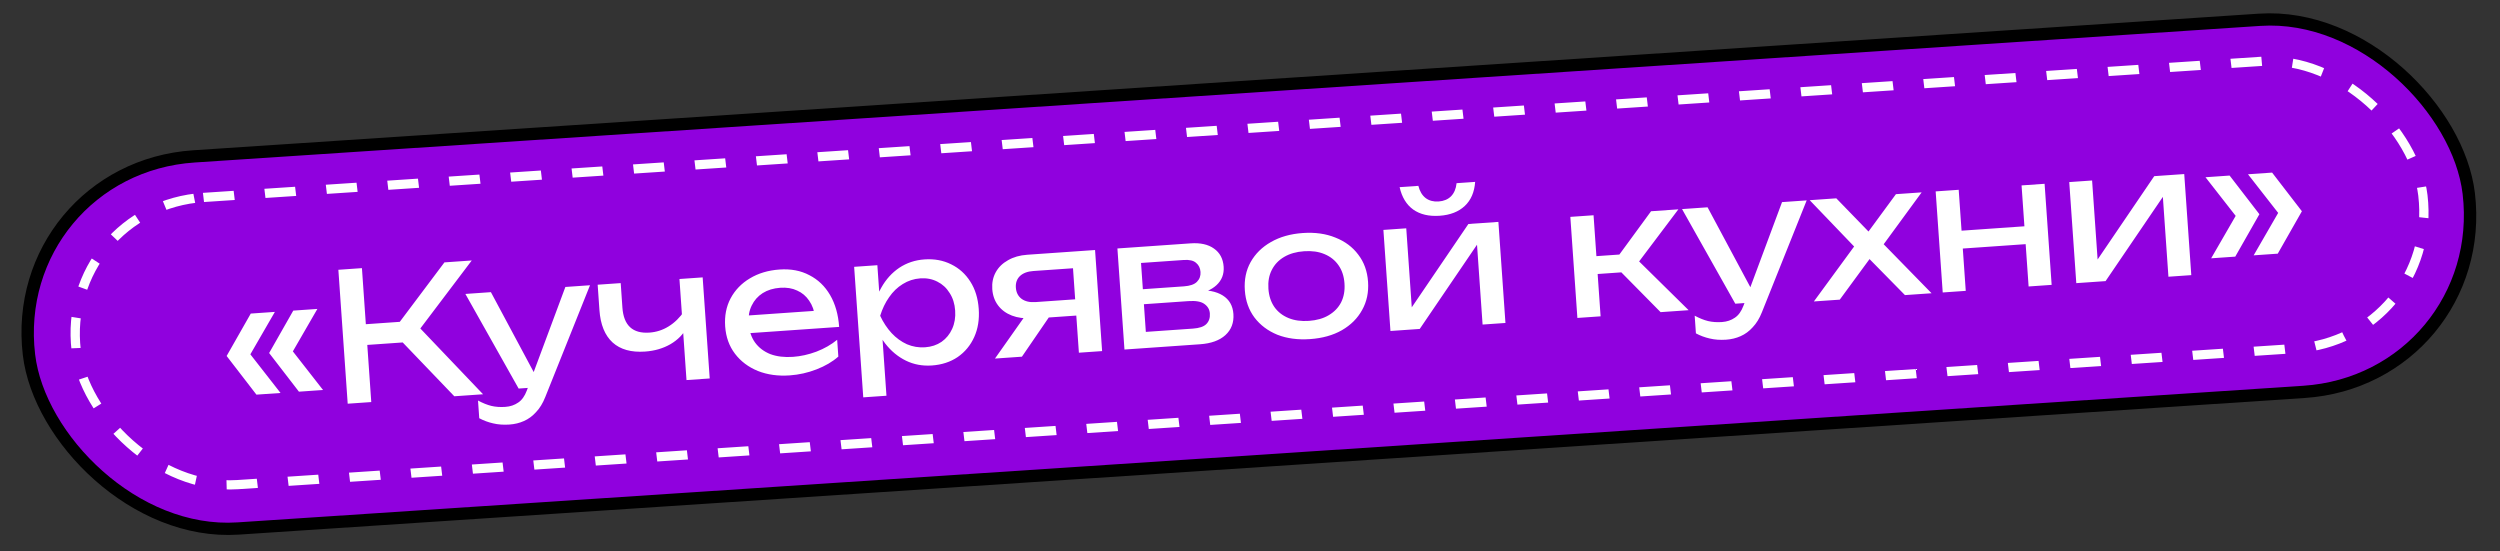 <?xml version="1.0" encoding="UTF-8"?> <svg xmlns="http://www.w3.org/2000/svg" width="467" height="103" viewBox="0 0 467 103" fill="none"><rect x="0" y="0" width="467" height="103" fill="#333333" stroke="none"/><rect x="1.284" y="1.067" width="456.664" height="70.001" rx="35.001" transform="matrix(0.998 -0.066 0.118 0.993 -0.123 30.549)" fill="#9001DE" stroke="black" stroke-width="2.301"></rect><rect x="0.963" y="0.8" width="439.237" height="54.025" rx="27.013" transform="matrix(0.998 -0.066 0.118 0.993 9.995 37.934)" fill="#9001DE" stroke="white" stroke-width="1.726" stroke-dasharray="5.75 5.75"></rect><path d="M46.844 58.575L51.348 58.261L46.323 66.957L46.221 65.49L52.404 73.405L47.901 73.719L42.336 66.498L46.844 58.575ZM54.783 58.021L59.286 57.707L54.262 66.404L54.159 64.936L60.343 72.851L55.84 73.165L50.275 65.944L54.783 58.021ZM64.95 75.412L63.206 50.395L67.609 50.088L69.353 75.105L64.95 75.412ZM73.297 61.959L83.019 49.013L88.123 48.657L78.517 61.36L90.235 73.649L84.864 74.023L73.297 61.959ZM66.304 60.704L77.379 59.931L77.649 63.801L66.574 64.573L66.304 60.704ZM95.169 79.305C94.058 79.382 93.036 79.308 92.104 79.083C91.196 78.878 90.335 78.558 89.523 78.123L89.293 74.821C90.175 75.295 91.003 75.629 91.776 75.821C92.571 76.011 93.447 76.073 94.403 76.006C95.315 75.942 96.112 75.675 96.794 75.203C97.478 74.753 98.017 74 98.413 72.944L105.611 53.605L110.215 53.284L101.851 74.179C101.395 75.329 100.823 76.262 100.136 76.981C99.472 77.719 98.718 78.275 97.872 78.647C97.049 79.017 96.148 79.236 95.169 79.305ZM96.879 72.582L86.932 54.908L91.702 54.575L101.182 72.282L96.879 72.582ZM120.492 65.673C117.913 65.853 115.896 65.29 114.442 63.983C112.986 62.654 112.163 60.634 111.974 57.921L111.644 53.184L115.947 52.884L116.265 57.454C116.498 60.789 118.182 62.348 121.318 62.129C122.607 62.039 123.798 61.655 124.891 60.975C126.005 60.294 126.999 59.32 127.871 58.052L128.352 61.102C127.662 62.424 126.619 63.491 125.223 64.304C123.848 65.092 122.271 65.549 120.492 65.673ZM128.238 70.998L126.921 52.119L131.257 51.816L132.574 70.696L128.238 70.998ZM147.529 70.122C145.327 70.276 143.342 70.001 141.572 69.297C139.801 68.572 138.374 67.498 137.292 66.077C136.209 64.655 135.599 62.955 135.461 60.975C135.325 59.018 135.661 57.274 136.471 55.743C137.301 54.188 138.499 52.943 140.065 52.007C141.651 51.047 143.501 50.493 145.613 50.346C147.726 50.198 149.583 50.549 151.184 51.399C152.806 52.224 154.099 53.463 155.063 55.117C156.028 56.77 156.591 58.753 156.752 61.066L138.973 62.306L138.743 59.004L154.353 57.915L152.271 59.3C152.118 58.059 151.743 57.013 151.147 56.161C150.574 55.307 149.826 54.678 148.904 54.273C148.003 53.844 146.951 53.671 145.751 53.755C144.483 53.843 143.389 54.177 142.469 54.755C141.57 55.331 140.887 56.105 140.418 57.077C139.948 58.026 139.757 59.134 139.846 60.401C139.943 61.802 140.339 62.993 141.033 63.972C141.749 64.95 142.705 65.677 143.9 66.152C145.116 66.603 146.525 66.773 148.126 66.662C149.571 66.561 151.034 66.235 152.515 65.685C153.995 65.113 155.284 64.375 156.383 63.471L156.602 66.607C155.508 67.577 154.144 68.376 152.512 69.004C150.902 69.63 149.241 70.003 147.529 70.122ZM159.554 49.843L163.891 49.54L164.349 56.112L164.195 56.793L164.461 60.595L164.742 61.749L165.591 73.924L161.255 74.226L159.554 49.843ZM162.881 59.096C163.164 57.066 163.744 55.282 164.62 53.746C165.494 52.188 166.614 50.948 167.98 50.026C169.368 49.102 170.941 48.579 172.698 48.457C174.543 48.328 176.207 48.637 177.689 49.382C179.17 50.106 180.363 51.185 181.267 52.619C182.17 54.031 182.69 55.726 182.828 57.705C182.965 59.662 182.685 61.414 181.988 62.959C181.291 64.505 180.261 65.75 178.897 66.694C177.531 67.617 175.925 68.142 174.079 68.271C172.323 68.393 170.704 68.093 169.223 67.369C167.743 66.645 166.45 65.574 165.346 64.154C164.263 62.732 163.442 61.046 162.881 59.096ZM178.425 58.013C178.337 56.745 177.993 55.652 177.392 54.733C176.812 53.79 176.048 53.083 175.099 52.613C174.149 52.121 173.084 51.916 171.905 51.998C170.727 52.08 169.634 52.436 168.628 53.065C167.642 53.67 166.794 54.489 166.084 55.521C165.373 56.532 164.816 57.688 164.416 58.989C164.993 60.223 165.705 61.302 166.552 62.226C167.397 63.128 168.35 63.821 169.412 64.306C170.494 64.766 171.625 64.956 172.803 64.874C173.982 64.791 175.009 64.452 175.883 63.854C176.756 63.235 177.415 62.429 177.86 61.437C178.325 60.422 178.514 59.28 178.425 58.013ZM202.109 55.824L202.321 58.86L192.781 59.525L192.707 59.43C191.328 59.526 190.099 59.366 189.02 58.95C187.941 58.533 187.081 57.9 186.441 57.051C185.801 56.202 185.439 55.188 185.357 54.01C185.275 52.831 185.492 51.777 186.008 50.847C186.524 49.917 187.288 49.171 188.299 48.609C189.308 48.025 190.502 47.684 191.881 47.588L204.557 46.704L205.873 65.584L201.537 65.886L200.306 48.241L201.871 50.009L193.032 50.625C191.942 50.701 191.104 51.017 190.517 51.572C189.952 52.125 189.7 52.846 189.763 53.736C189.825 54.625 190.174 55.316 190.812 55.808C191.472 56.298 192.347 56.505 193.436 56.429L202.109 55.824ZM197.285 57.3L190.896 66.629L185.859 66.98L192.448 57.638L197.285 57.3ZM210.049 65.293L209.39 55.853L208.732 46.413L222.408 45.459C224.232 45.332 225.684 45.655 226.766 46.429C227.87 47.201 228.474 48.332 228.578 49.822C228.674 51.201 228.229 52.349 227.243 53.267C226.277 54.161 224.877 54.751 223.042 55.035L223.32 54.211C225.503 54.103 227.201 54.432 228.417 55.196C229.632 55.961 230.293 57.11 230.4 58.645C230.513 60.268 230.013 61.588 228.9 62.604C227.807 63.596 226.227 64.165 224.158 64.309L210.049 65.293ZM214.177 63.932L212.374 62.114L222.848 61.383C224.027 61.301 224.856 61.02 225.337 60.539C225.838 60.035 226.06 59.372 226.002 58.549C225.951 57.815 225.608 57.224 224.974 56.777C224.362 56.328 223.366 56.152 221.987 56.248L212.014 56.944L211.818 54.142L221.158 53.49C222.292 53.411 223.1 53.132 223.58 52.651C224.081 52.147 224.306 51.528 224.255 50.794C224.205 50.082 223.932 49.52 223.434 49.108C222.956 48.672 222.184 48.492 221.116 48.566L211.51 49.236L213.012 47.221L213.593 55.56L214.177 63.932ZM244.735 63.343C242.444 63.503 240.403 63.232 238.611 62.53C236.84 61.804 235.413 60.731 234.331 59.309C233.271 57.886 232.673 56.196 232.536 54.239C232.398 52.26 232.756 50.503 233.61 48.968C234.484 47.41 235.749 46.16 237.404 45.218C239.08 44.252 241.063 43.689 243.353 43.529C245.644 43.37 247.674 43.652 249.446 44.378C251.238 45.08 252.664 46.142 253.724 47.566C254.805 48.965 255.414 50.654 255.552 52.633C255.688 54.59 255.319 56.348 254.445 57.906C253.593 59.463 252.329 60.724 250.653 61.69C248.998 62.632 247.025 63.183 244.735 63.343ZM244.498 59.941C245.965 59.838 247.203 59.484 248.211 58.877C249.241 58.269 250.012 57.467 250.524 56.47C251.034 55.451 251.242 54.275 251.149 52.941C251.056 51.606 250.687 50.481 250.042 49.565C249.396 48.627 248.52 47.928 247.415 47.469C246.333 47.008 245.058 46.829 243.59 46.932C242.145 47.032 240.907 47.387 239.877 47.995C238.847 48.603 238.077 49.417 237.567 50.435C237.055 51.432 236.846 52.597 236.939 53.932C237.032 55.266 237.402 56.402 238.048 57.34C238.693 58.256 239.568 58.944 240.673 59.403C241.777 59.862 243.052 60.041 244.498 59.941ZM259.735 61.828L258.418 42.948L262.688 42.65L263.854 59.362L262.532 59.152L274.296 41.84L279.9 41.45L281.217 60.329L276.947 60.627L275.765 43.682L277.123 43.923L265.206 61.446L259.735 61.828ZM268.927 40.304C266.925 40.444 265.278 40.056 263.985 39.141C262.715 38.224 261.869 36.83 261.448 34.96L264.95 34.716C265.2 35.726 265.655 36.488 266.316 37.001C266.976 37.491 267.784 37.703 268.74 37.636C269.697 37.569 270.468 37.247 271.053 36.67C271.637 36.071 271.982 35.253 272.089 34.218L275.558 33.976C275.423 35.885 274.778 37.382 273.625 38.468C272.472 39.554 270.906 40.166 268.927 40.304ZM294.655 59.392L293.339 40.512L297.675 40.21L298.992 59.09L294.655 59.392ZM310.199 58.308L301.255 49.245L308.416 39.461L313.519 39.105L306.187 48.834L315.436 57.943L310.199 58.308ZM296.306 47.981L305.046 47.372L305.278 50.707L296.539 51.317L296.306 47.981ZM322.443 63.454C321.331 63.532 320.309 63.458 319.377 63.232C318.469 63.027 317.609 62.707 316.796 62.273L316.566 58.97C317.448 59.445 318.276 59.778 319.049 59.97C319.845 60.16 320.72 60.222 321.677 60.156C322.588 60.092 323.385 59.824 324.067 59.352C324.751 58.902 325.291 58.149 325.686 57.094L332.885 37.754L337.488 37.433L329.124 58.329C328.668 59.478 328.097 60.412 327.409 61.13C326.746 61.869 325.991 62.425 325.146 62.796C324.322 63.166 323.421 63.386 322.443 63.454ZM324.153 56.732L314.205 39.057L318.975 38.724L328.456 56.431L324.153 56.732ZM338.833 56.311L347.188 44.902L347.303 47.039L338.05 37.394L343.02 37.047L350.026 44.268L348.192 44.396L354.161 36.27L358.964 35.935L350.977 46.85L350.636 44.36L360.815 54.778L355.845 55.125L348.196 47.346L350.098 47.213L343.67 55.974L338.833 56.311ZM361.582 35.753L365.885 35.453L367.202 54.333L362.899 54.633L361.582 35.753ZM377.627 34.634L381.93 34.334L383.247 53.214L378.944 53.514L377.627 34.634ZM364.55 43.222L379.961 42.147L380.193 45.483L364.783 46.557L364.55 43.222ZM387.851 52.892L386.535 34.013L390.804 33.715L391.97 50.426L390.648 50.217L402.412 32.905L408.016 32.515L409.333 51.394L405.063 51.692L403.881 34.747L405.239 34.987L393.322 52.511L387.851 52.892ZM424.429 32.241L429.994 39.462L425.485 47.385L420.982 47.699L426.007 39.003L426.109 40.47L419.926 32.555L424.429 32.241ZM416.49 32.795L422.055 40.016L417.546 47.939L413.043 48.253L418.068 39.556L418.17 41.024L411.987 33.109L416.49 32.795Z" fill="white"></path></svg> 
